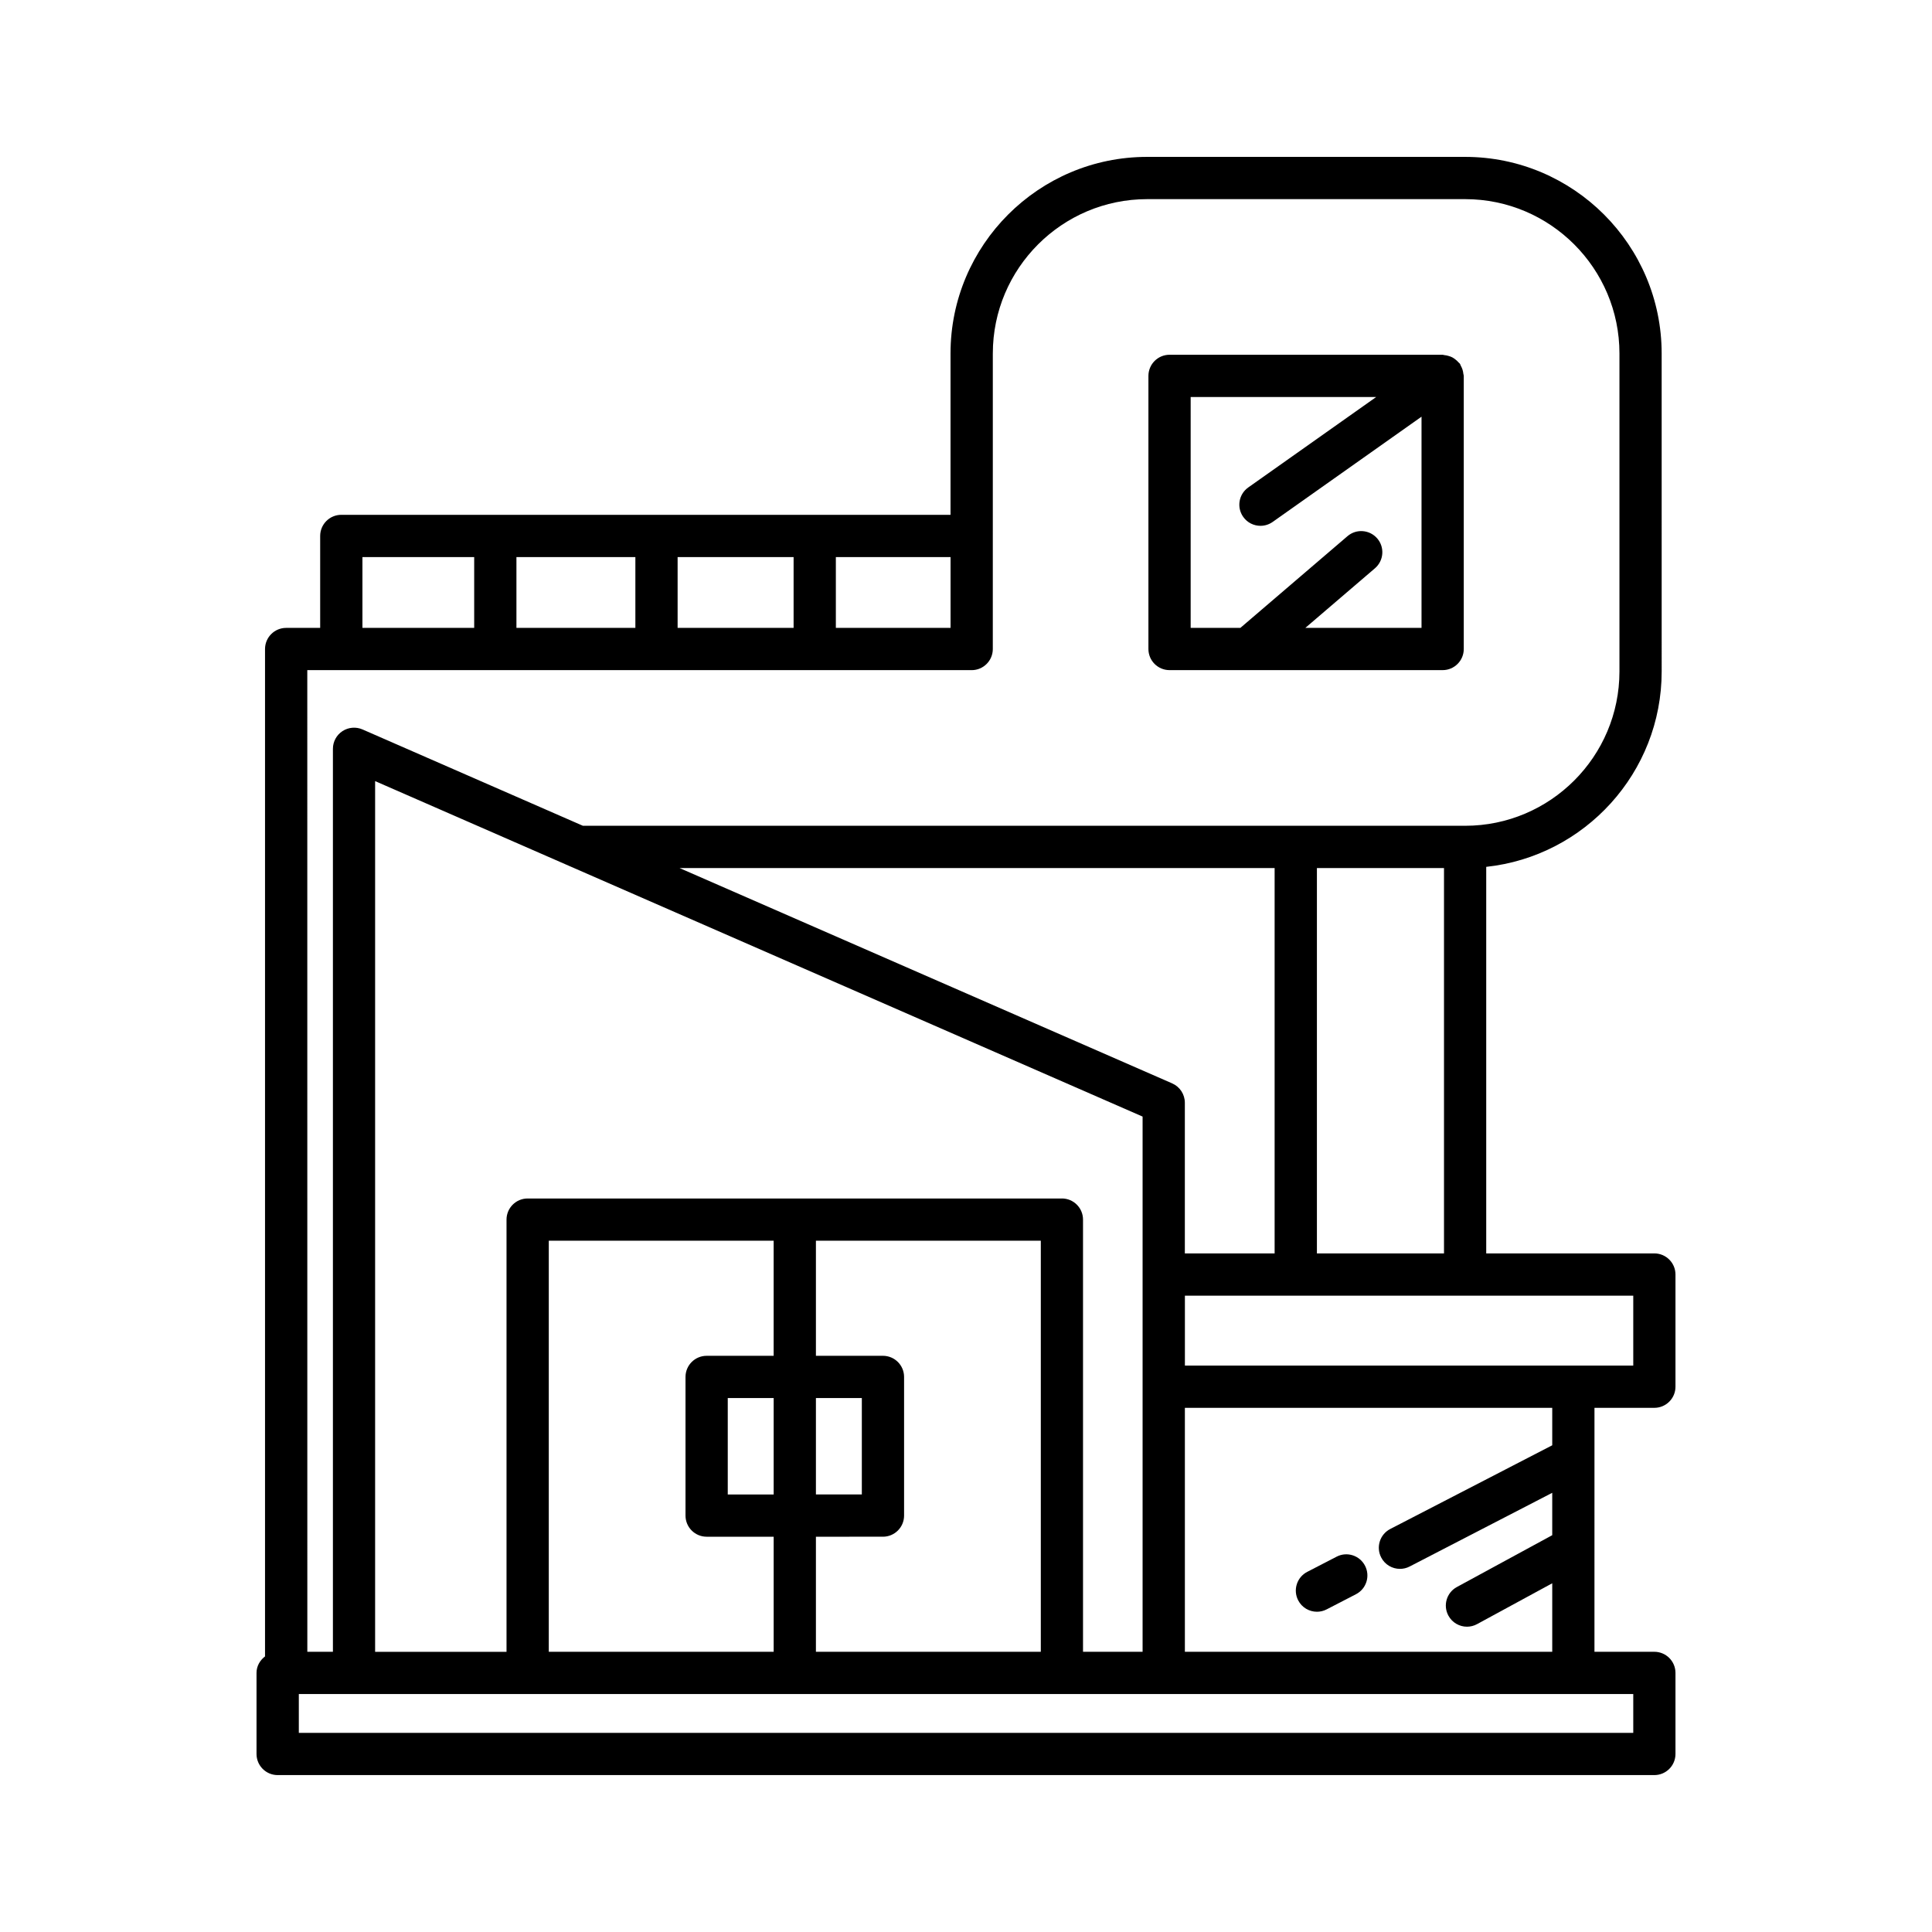 <?xml version="1.0" encoding="UTF-8"?>
<!-- Uploaded to: ICON Repo, www.svgrepo.com, Generator: ICON Repo Mixer Tools -->
<svg fill="#000000" width="800px" height="800px" version="1.1" viewBox="144 144 512 512" xmlns="http://www.w3.org/2000/svg">
 <g>
  <path d="m582.42 517.09c3.09 0 5.598-2.508 5.598-5.598v-29.727c0-3.09-2.508-5.598-5.598-5.598h-44.555v-102.44c26.102-2.805 46.496-24.949 46.496-51.781l-0.004-84.27c0-28.727-23.367-52.098-52.094-52.098h-84.27c-28.727 0-52.094 23.371-52.094 52.098v42.758h-161.45c-3.09 0-5.598 2.508-5.598 5.598v24.367h-9.016c-3.09 0-5.598 2.508-5.598 5.598v266.97c-1.336 1.023-2.254 2.559-2.254 4.371v21.48c0 3.09 2.508 5.598 5.598 5.598h364.84c3.09 0 5.598-2.508 5.598-5.598v-21.48c0-3.09-2.508-5.598-5.598-5.598h-15.871l0.004-64.652zm-216.91-225.46h30.398v18.77h-30.398zm-41.934 0h30.738v18.77h-30.738zm-42.715 0h31.52v18.77h-31.52zm-40.812 0h29.617v18.77h-29.617zm-14.613 29.965h176.07c3.09 0 5.598-2.508 5.598-5.598l0.004-78.32c0-22.555 18.348-40.902 40.895-40.902h84.273c22.551 0 40.895 18.348 40.895 40.902v84.266c0 22.555-18.348 40.898-40.895 40.898h-233.8l-58.41-25.531c-1.723-0.75-3.727-0.586-5.305 0.445-1.582 1.035-2.535 2.797-2.535 4.684v239.3h-6.781zm301.24 52.445v102.13h-33.68v-102.13zm-72.027 57.07-130.57-57.07h157.71v102.13h-23.793v-39.926c0-2.227-1.316-4.242-3.356-5.133zm55.379 125.63c0.992 1.926 2.949 3.027 4.977 3.027 0.863 0 1.742-0.199 2.562-0.625l37.793-19.531v11.23l-25.273 13.734c-2.719 1.477-3.723 4.875-2.242 7.59 1.016 1.867 2.938 2.926 4.922 2.926 0.902 0 1.816-0.219 2.668-0.68l19.926-10.828v18.16h-97.355v-64.656h97.355v9.926l-42.93 22.184c-2.746 1.418-3.82 4.793-2.402 7.543zm-84.605-95.129h-141.59c-3.09 0-5.598 2.508-5.598 5.598v114.54h-34.824v-230.75l203.39 88.906v141.84h-15.789v-114.54c0-3.094-2.508-5.598-5.598-5.598zm-47.43 89.633c3.09 0 5.598-2.508 5.598-5.598v-36.746c0-3.09-2.508-5.598-5.598-5.598h-17.766v-30.5h59.598v108.94l-59.598 0.004v-30.5zm-17.766-11.195v-25.547h12.168v25.547zm-28.961-36.746c-3.09 0-5.598 2.508-5.598 5.598v36.746c0 3.09 2.508 5.598 5.598 5.598h17.766v30.5h-59.598v-108.94h59.594v30.5zm17.766 11.199v25.547h-12.168v-25.547zm227.8 78.438v10.285h-353.64v-10.285zm-118.82-87.047v-18.531h118.82v18.531z"/>
  <path d="m498.21 556.54-7.777 4.019c-2.746 1.418-3.824 4.793-2.402 7.543 0.992 1.926 2.949 3.027 4.977 3.027 0.863 0 1.742-0.199 2.562-0.625l7.777-4.019c2.746-1.418 3.824-4.793 2.402-7.543-1.414-2.746-4.793-3.836-7.539-2.402z"/>
  <path d="m453.94 321.59h72.375c3.09 0 5.598-2.508 5.598-5.598v-72.379c0-0.203-0.094-0.371-0.113-0.566-0.039-0.379-0.105-0.734-0.223-1.102-0.117-0.371-0.27-0.703-0.457-1.035-0.094-0.172-0.117-0.363-0.23-0.523-0.094-0.133-0.234-0.195-0.336-0.316-0.25-0.297-0.52-0.539-0.824-0.781-0.281-0.223-0.559-0.426-0.871-0.59-0.305-0.16-0.621-0.262-0.957-0.363-0.375-0.113-0.738-0.195-1.133-0.227-0.156-0.012-0.293-0.09-0.449-0.09l-72.379-0.004c-3.09 0-5.598 2.508-5.598 5.598v72.379c0 3.094 2.504 5.598 5.598 5.598zm5.598-72.379h49.168l-33.902 23.969c-2.527 1.785-3.125 5.277-1.34 7.801 1.09 1.543 2.816 2.367 4.574 2.367 1.113 0 2.242-0.332 3.227-1.027l39.453-27.895v55.969h-30.785l18.445-15.797c2.348-2.012 2.621-5.547 0.613-7.894-2.016-2.344-5.547-2.625-7.894-0.613l-28.379 24.301h-13.18z"/>
 </g>
</svg>